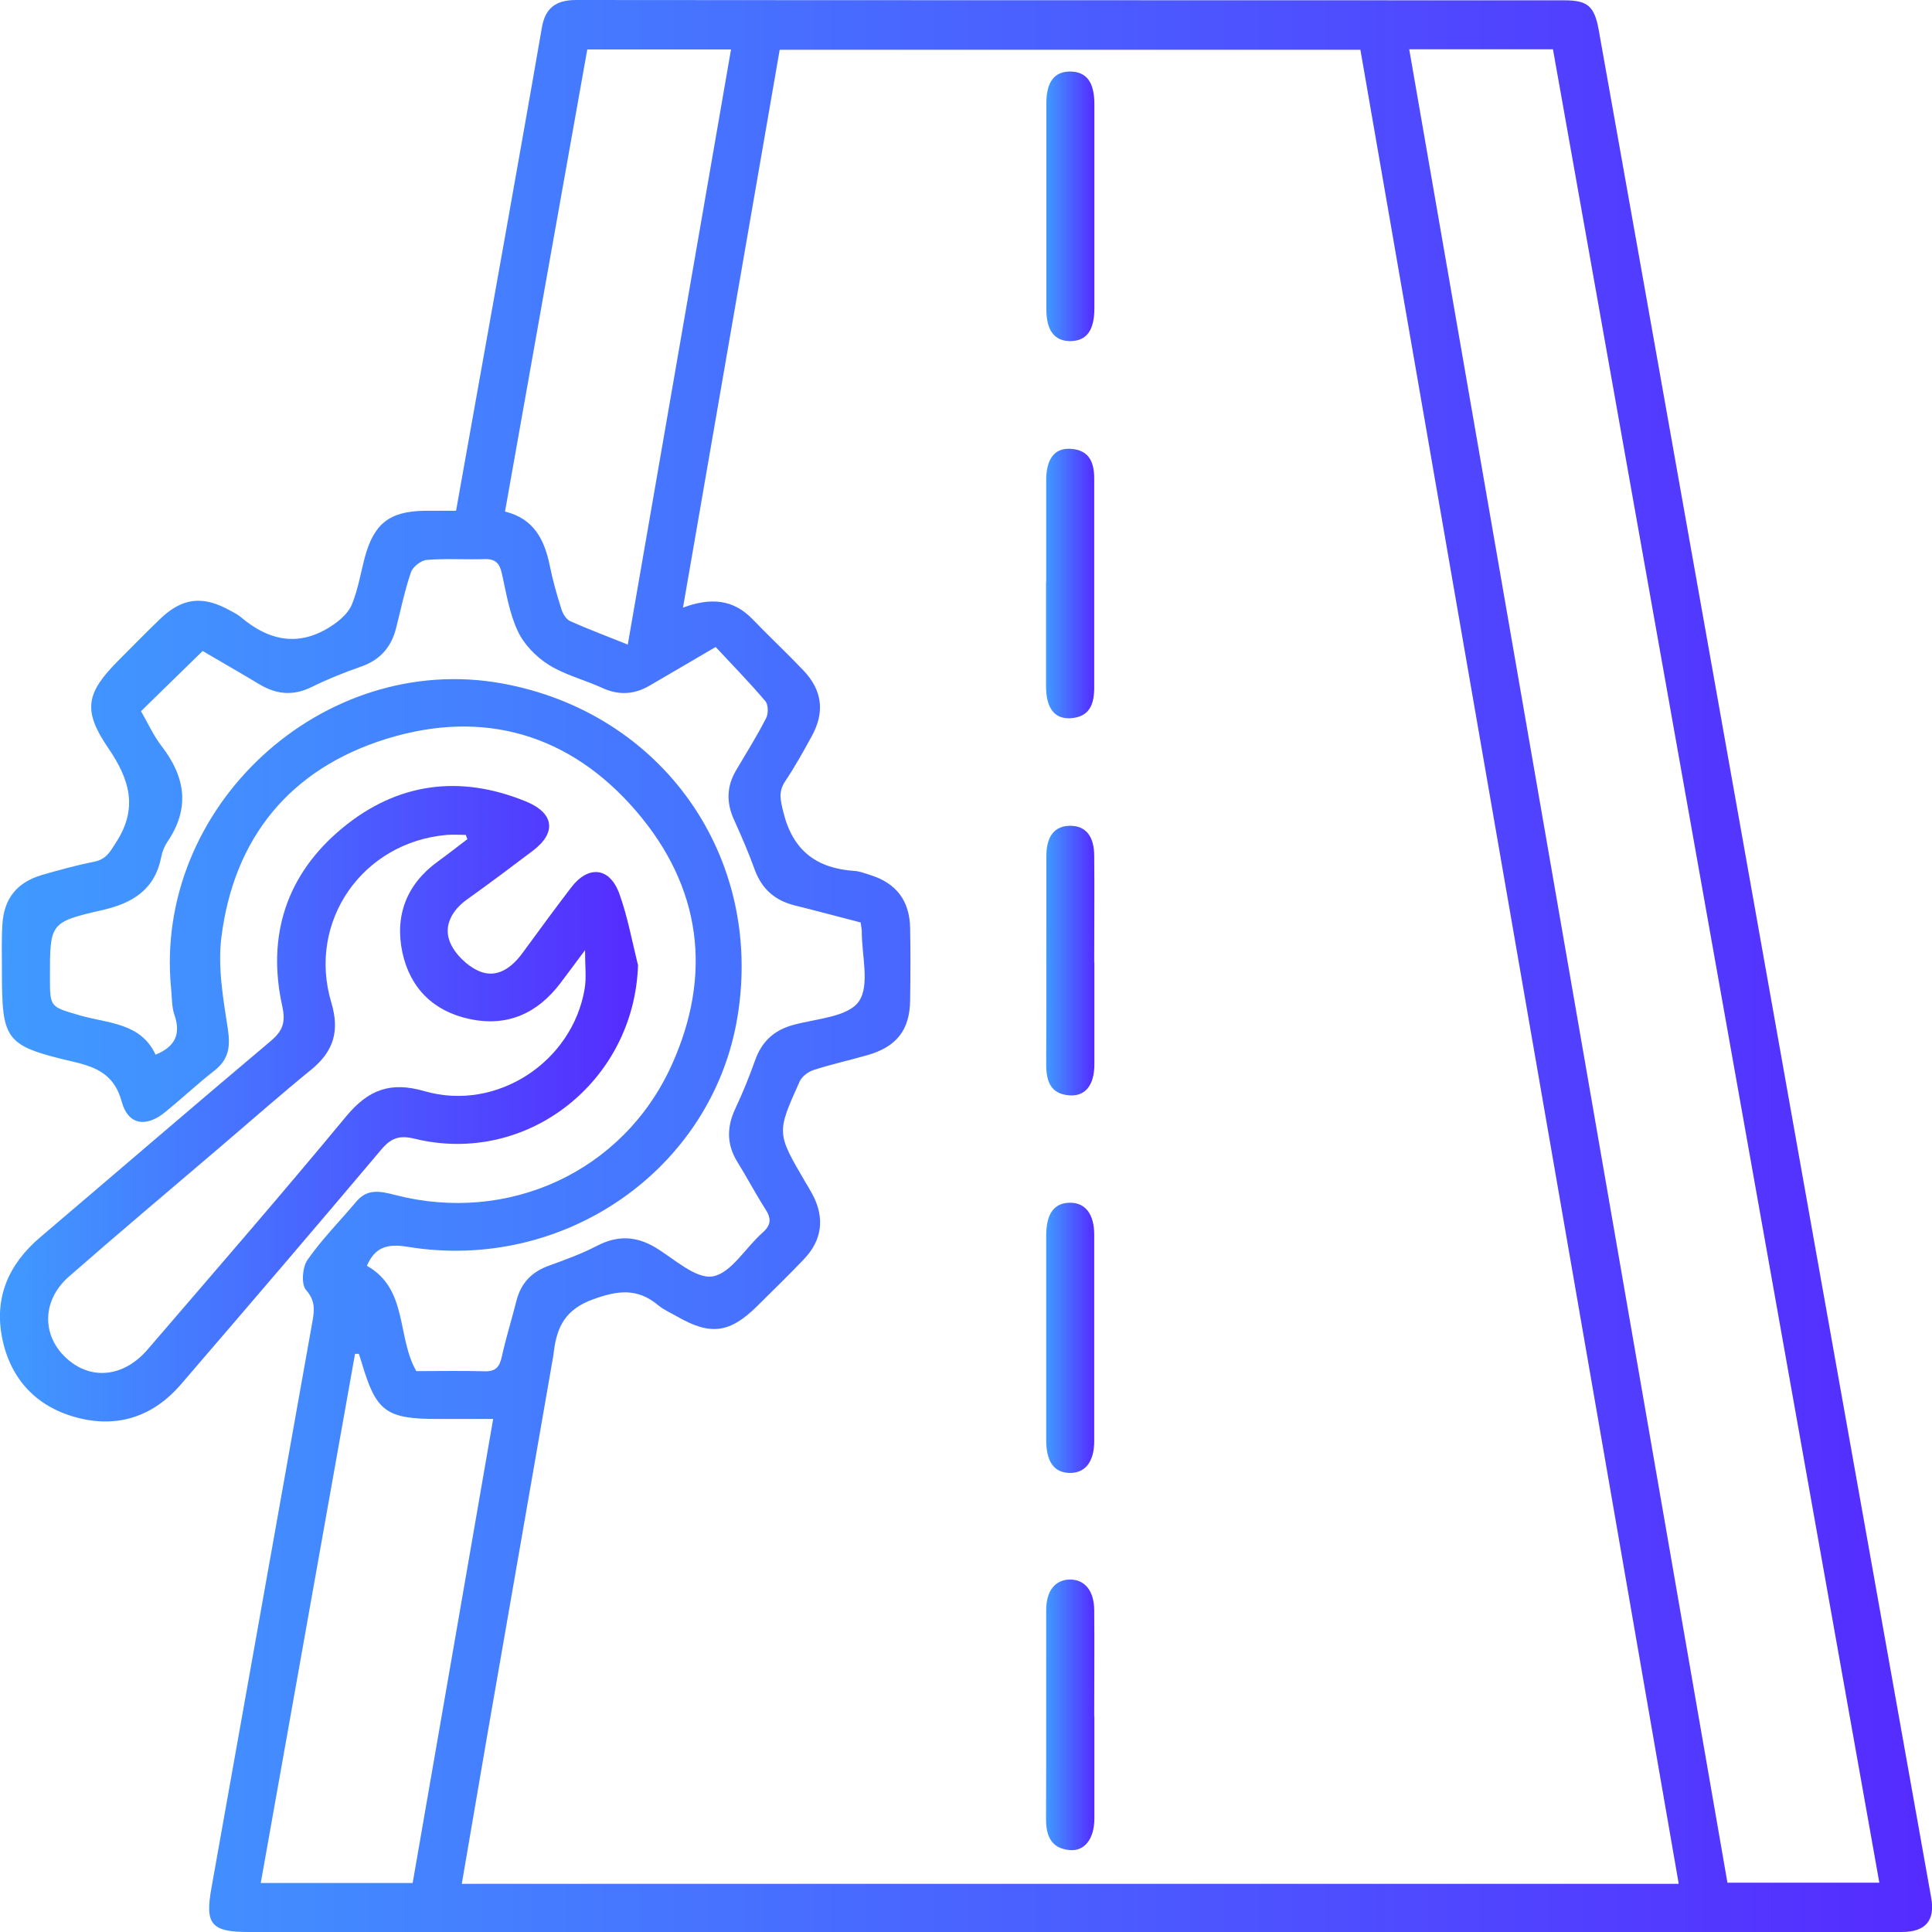 <svg xmlns="http://www.w3.org/2000/svg" xmlns:xlink="http://www.w3.org/1999/xlink" id="Layer_2" viewBox="0 0 120.7 120.7"><defs><style>      .cls-1 {        fill: url(#linear-gradient-2);      }      .cls-2 {        fill: url(#linear-gradient-4);      }      .cls-3 {        fill: url(#linear-gradient-3);      }      .cls-4 {        fill: url(#linear-gradient-5);      }      .cls-5 {        fill: url(#linear-gradient-7);      }      .cls-6 {        fill: url(#linear-gradient-6);      }      .cls-7 {        fill: url(#linear-gradient);      }    </style><linearGradient id="linear-gradient" x1=".11" y1="60.35" x2="120.7" y2="60.35" gradientUnits="userSpaceOnUse"><stop offset="0" stop-color="#409aff"></stop><stop offset=".39" stop-color="#4770ff"></stop><stop offset="1" stop-color="#552bff"></stop></linearGradient><linearGradient id="linear-gradient-2" x1="0" y1="68.95" x2="39.86" y2="68.95" xlink:href="#linear-gradient"></linearGradient><linearGradient id="linear-gradient-3" x1="65.36" y1="83.58" x2="68.37" y2="83.58" xlink:href="#linear-gradient"></linearGradient><linearGradient id="linear-gradient-4" x1="65.35" y1="107.15" x2="68.37" y2="107.15" xlink:href="#linear-gradient"></linearGradient><linearGradient id="linear-gradient-5" x1="65.36" y1="12.89" x2="68.37" y2="12.89" xlink:href="#linear-gradient"></linearGradient><linearGradient id="linear-gradient-6" x1="65.36" y1="60.01" x2="68.37" y2="60.01" xlink:href="#linear-gradient"></linearGradient><linearGradient id="linear-gradient-7" x1="65.36" y1="36.45" x2="68.37" y2="36.45" xlink:href="#linear-gradient"></linearGradient></defs><g id="Layer_1-2" data-name="Layer_1"><g><path class="cls-7" d="M28.49,31.92c1.04-5.82,2.05-11.48,3.06-17.13.77-4.35,1.55-8.7,2.3-13.05C34.06.5,34.72,0,36,0c20.58.02,41.15.01,61.73.02,1.46,0,1.88.36,2.15,1.86,1.86,10.42,3.71,20.84,5.56,31.26,2.63,14.77,5.25,29.54,7.88,44.31,2.44,13.7,4.89,27.4,7.33,41.11.25,1.42-.34,2.13-1.82,2.14-3.55.02-7.1,0-10.64,0-30.88,0-61.77,0-92.65,0-2.35,0-2.74-.48-2.33-2.75,2.11-11.81,4.21-23.63,6.32-35.45.12-.69.16-1.26-.41-1.91-.31-.35-.23-1.42.09-1.88.9-1.29,2.03-2.43,3.05-3.64.69-.83,1.51-.65,2.4-.42,7.09,1.84,14.27-1.44,17.29-8.08,2.59-5.7,1.86-11.16-2.2-15.89-4.14-4.82-9.55-6.4-15.61-4.52-5.99,1.86-9.53,6.15-10.31,12.41-.23,1.85.11,3.81.4,5.68.17,1.12.08,1.92-.84,2.64-1.05.82-2.03,1.74-3.06,2.58-1.2.99-2.33.81-2.72-.63-.44-1.63-1.47-2.14-2.95-2.49C.29,65.33.12,65.04.12,60.62c0-.96-.03-1.92.03-2.88.1-1.62.92-2.62,2.48-3.08,1.08-.31,2.17-.61,3.27-.83.75-.15.99-.64,1.37-1.23,1.37-2.14.82-3.92-.51-5.87-1.62-2.37-1.37-3.45.64-5.47.86-.86,1.7-1.72,2.57-2.56,1.4-1.36,2.69-1.52,4.42-.55.22.12.45.23.64.39,1.83,1.56,3.77,1.9,5.82.47.46-.32.94-.76,1.14-1.26.37-.92.54-1.92.79-2.89.57-2.14,1.54-2.91,3.72-2.95.62,0,1.24,0,2,0ZM104.87,117.65c-6.64-38.28-13.26-76.42-19.88-114.54h-36.28c-2.01,11.6-4.01,23.12-6.04,34.85,1.76-.65,3.15-.51,4.34.72,1.04,1.08,2.14,2.11,3.18,3.2,1.19,1.25,1.35,2.61.52,4.12-.52.95-1.05,1.9-1.65,2.8-.45.67-.3,1.2-.12,1.94.59,2.4,2.07,3.51,4.44,3.67.33.02.65.15.97.25,1.63.5,2.48,1.6,2.51,3.32.03,1.5.02,3,0,4.51-.02,1.86-.85,2.91-2.67,3.43-1.12.32-2.26.57-3.37.93-.34.11-.73.41-.87.73-1.44,3.2-1.43,3.21.37,6.28.15.25.3.5.44.76.77,1.45.61,2.84-.52,4.03-.95,1-1.94,1.96-2.92,2.93-1.72,1.71-2.93,1.87-5.01.67-.4-.23-.83-.41-1.18-.7-1.29-1.08-2.49-.95-4.07-.38-1.74.63-2.26,1.71-2.46,3.26-.01.08-.02.17-.03.25-1.39,7.97-2.77,15.93-4.16,23.9-.52,3.02-1.03,6.04-1.56,9.11h76.02ZM88.04,3.08c6.64,38.23,13.26,76.39,19.88,114.54h9.49c-6.81-38.22-13.6-76.36-20.39-114.54h-8.98ZM53.77,57.63c-1.4-.36-2.77-.73-4.14-1.07-1.23-.31-2.04-1.03-2.48-2.23-.38-1.06-.83-2.09-1.29-3.11-.49-1.07-.47-2.09.13-3.1.64-1.08,1.3-2.14,1.87-3.25.15-.28.14-.84-.04-1.06-.99-1.17-2.07-2.27-3.11-3.39-1.53.9-2.83,1.65-4.12,2.41-.97.57-1.95.62-2.98.14-1.1-.5-2.31-.8-3.32-1.43-.78-.49-1.54-1.26-1.93-2.09-.53-1.11-.73-2.38-1-3.6-.14-.63-.38-.94-1.07-.92-1.21.04-2.43-.05-3.63.05-.36.03-.87.43-.99.78-.39,1.14-.63,2.33-.93,3.5-.3,1.18-1,1.97-2.17,2.38-1.06.37-2.11.79-3.12,1.29-1.13.55-2.16.46-3.21-.16-1.25-.75-2.51-1.47-3.58-2.1-1.33,1.3-2.57,2.51-3.85,3.76.4.69.76,1.5,1.29,2.19,1.49,1.93,1.78,3.88.36,5.97-.18.27-.32.6-.38.92-.4,2.06-1.77,2.91-3.7,3.35-3.28.75-3.26.82-3.26,4.22,0,1.86.02,1.81,1.85,2.35,1.75.51,3.82.45,4.75,2.46,1.25-.51,1.59-1.31,1.17-2.51-.17-.5-.14-1.07-.2-1.61-1.11-11.37,9.47-21.11,20.69-19.07,10.01,1.83,16.35,10.83,14.69,20.85-1.57,9.49-10.82,15.96-20.62,14.34-1.3-.21-2.03.05-2.53,1.19,2.58,1.44,1.86,4.45,3.09,6.58,1.43,0,2.85-.03,4.27.01.7.02.93-.28,1.07-.91.26-1.18.62-2.33.92-3.51.28-1.1.96-1.8,2.03-2.18,1.02-.37,2.04-.74,3-1.24,1.28-.66,2.44-.62,3.67.12,1.17.71,2.5,1.97,3.56,1.79,1.15-.2,2.05-1.8,3.11-2.73.57-.5.54-.92.16-1.5-.61-.95-1.13-1.95-1.72-2.9-.68-1.09-.69-2.17-.15-3.33.46-.98.87-1.98,1.23-3,.42-1.2,1.19-1.93,2.44-2.26,1.42-.38,3.38-.49,4.05-1.45.71-1.01.18-2.89.19-4.39,0-.12-.03-.25-.07-.53ZM36.69,3.09c-1.72,9.63-3.42,19.2-5.14,28.87,1.8.44,2.46,1.75,2.79,3.35.19.94.45,1.86.74,2.77.09.28.3.62.55.73,1.12.5,2.28.93,3.59,1.46,2.16-12.45,4.3-24.79,6.45-37.18h-8.98ZM22.42,84.58c-.08,0-.16,0-.24,0-1.96,11-3.92,22-5.89,33.06h9.49c1.68-9.65,3.34-19.25,5.03-28.99-1.2,0-2.32,0-3.43,0-3.27,0-3.88-.45-4.79-3.54-.05-.18-.12-.35-.17-.53Z"></path><path class="cls-1" d="M39.86,60.28c-.22,7.27-6.93,12.58-13.96,10.86-.95-.23-1.47-.05-2.09.69-4.14,4.91-8.32,9.79-12.51,14.66-1.75,2.03-3.99,2.75-6.54,2.06-2.49-.67-4.1-2.39-4.62-4.93-.52-2.56.4-4.65,2.38-6.33,4.8-4.08,9.57-8.19,14.39-12.25.76-.64.95-1.18.72-2.2-.97-4.41.28-8.23,3.75-11.1,3.43-2.84,7.35-3.37,11.5-1.66,1.74.72,1.9,1.94.42,3.06-1.36,1.03-2.73,2.06-4.12,3.05-.95.68-1.49,1.66-1.06,2.69.31.74,1.08,1.48,1.83,1.8,1.07.45,1.99-.19,2.67-1.11,1.01-1.38,2.02-2.76,3.06-4.12,1.07-1.41,2.41-1.28,3.01.38.52,1.43.79,2.95,1.16,4.43ZM29.2,52.43c-.03-.09-.07-.18-.1-.27-.39,0-.79-.03-1.18,0-5.27.45-8.74,5.41-7.22,10.48.53,1.78.14,3.04-1.25,4.18-1.94,1.58-3.82,3.24-5.72,4.86-3.14,2.68-6.3,5.34-9.41,8.06-1.82,1.58-1.72,3.98.14,5.37,1.48,1.11,3.37.82,4.76-.8,4.16-4.84,8.34-9.65,12.41-14.57,1.38-1.66,2.76-2.19,4.89-1.57,4.5,1.3,9.25-1.82,10.01-6.42.11-.69.02-1.41.02-2.39-.64.85-1.08,1.46-1.53,2.05-1.44,1.9-3.32,2.76-5.69,2.25-2.26-.48-3.71-1.94-4.19-4.15-.49-2.31.26-4.28,2.23-5.7.62-.45,1.23-.93,1.84-1.39Z"></path><path class="cls-3" d="M65.36,83.58c0-2.13,0-4.25,0-6.38,0-1.37.49-2.04,1.46-2.06.97-.02,1.54.69,1.54,2,0,4.3,0,8.59,0,12.89,0,1.3-.57,2.01-1.54,1.99-.97-.02-1.46-.7-1.46-2.06,0-2.13,0-4.25,0-6.38Z"></path><path class="cls-2" d="M68.37,107.23c0,2.13,0,4.26,0,6.38,0,1.28-.62,2.07-1.57,1.97-1.15-.12-1.45-.9-1.45-1.96.02-4.34,0-8.68.01-13.02,0-1.22.56-1.91,1.49-1.92.92,0,1.5.7,1.51,1.91.02,2.21,0,4.42,0,6.63Z"></path><path class="cls-4" d="M68.37,12.88c0,2.13,0,4.25,0,6.38,0,1.37-.48,2.03-1.47,2.05-1,.02-1.53-.64-1.53-1.98,0-4.29,0-8.59,0-12.88,0-1.35.52-2,1.52-1.98.99.02,1.48.67,1.48,2.03,0,2.13,0,4.25,0,6.38Z"></path><path class="cls-6" d="M68.37,60.11c0,2.13,0,4.25,0,6.38,0,1.31-.57,2.02-1.57,1.94-1.19-.09-1.44-.91-1.44-1.94.02-4.34,0-8.67.01-13.01,0-1.25.53-1.89,1.49-1.89.96,0,1.5.64,1.5,1.89.02,2.21,0,4.42,0,6.63Z"></path><path class="cls-5" d="M65.36,36.39c0-2.13,0-4.25,0-6.38,0-1.34.52-2.03,1.52-1.97,1.19.07,1.49.87,1.48,1.91,0,4.34,0,8.67,0,13.01,0,1.03-.29,1.84-1.48,1.91-1,.06-1.52-.63-1.53-1.97,0-2.17,0-4.34,0-6.5Z"></path></g></g></svg>
